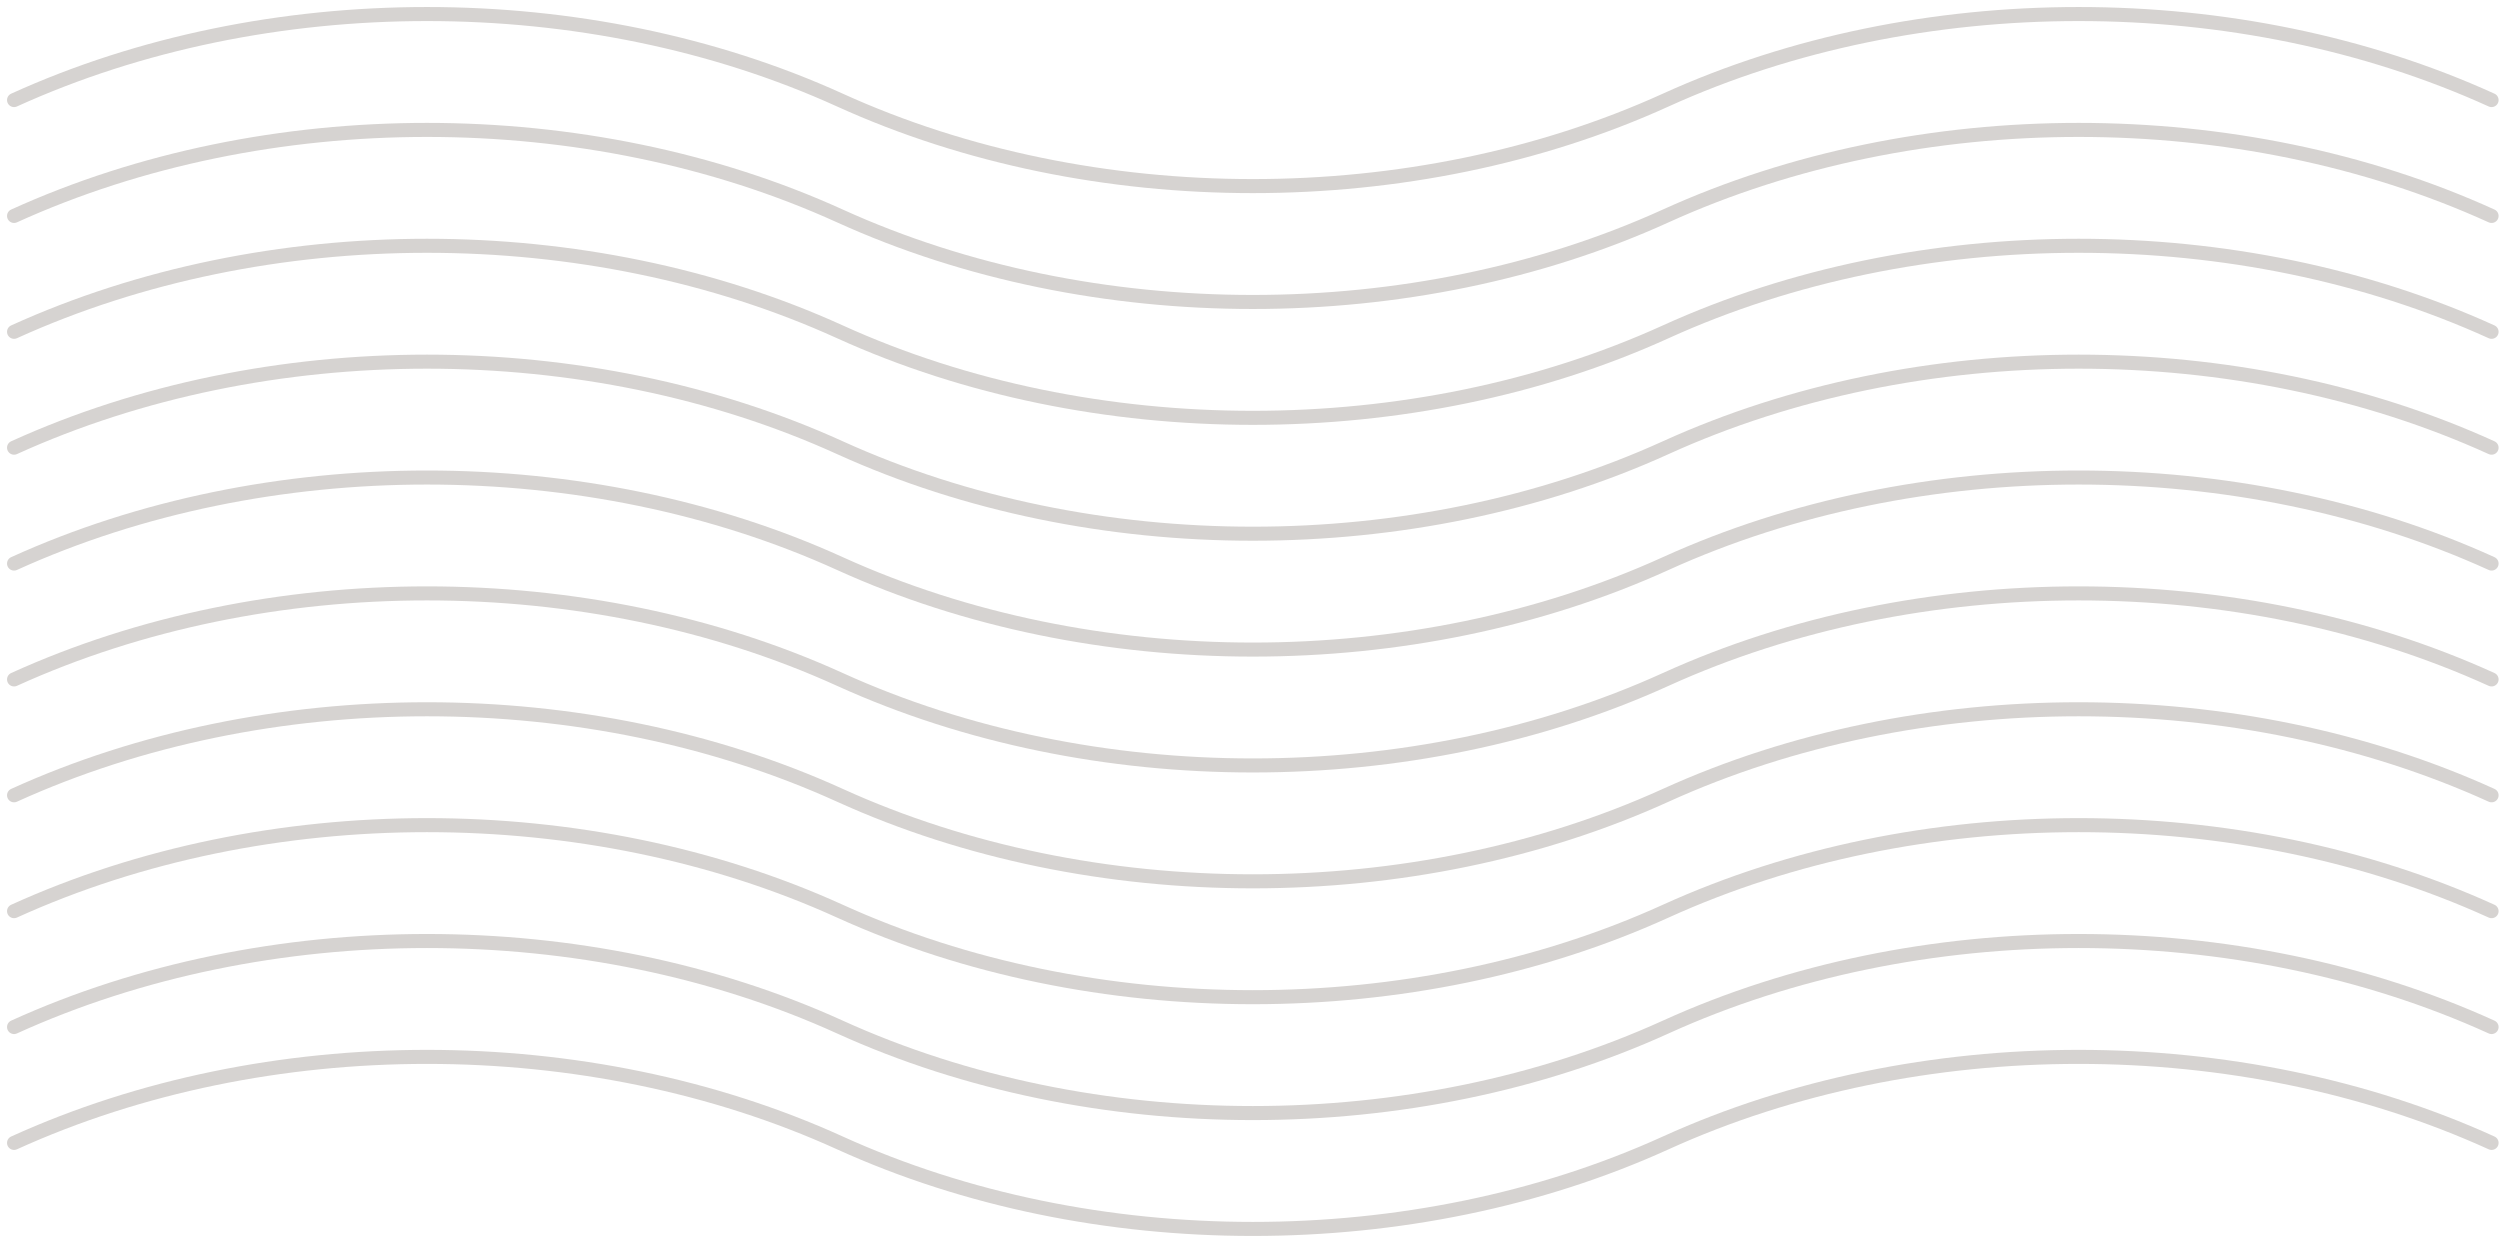 <svg width="178" height="88" viewBox="0 0 178 88" fill="none" xmlns="http://www.w3.org/2000/svg">
<path d="M1 7.125C18.967 -1.042 41.833 -1.042 59.8 7.125C77.767 15.292 100.633 15.292 118.6 7.125C136.567 -1.042 159.433 -1.042 177.4 7.125" stroke="#D6D3D1" stroke-linecap="round" stroke-linejoin="round"/>
<path d="M1 15.375C18.967 7.208 41.833 7.208 59.8 15.375C77.767 23.542 100.633 23.542 118.6 15.375C136.567 7.208 159.433 7.208 177.4 15.375" stroke="#D6D3D1" stroke-linecap="round" stroke-linejoin="round"/>
<path d="M1 23.625C18.967 15.458 41.833 15.458 59.8 23.625C77.767 31.792 100.633 31.792 118.6 23.625C136.567 15.458 159.433 15.458 177.4 23.625" stroke="#D6D3D1" stroke-linecap="round" stroke-linejoin="round"/>
<path d="M1 31.875C18.967 23.708 41.833 23.708 59.8 31.875C77.767 40.042 100.633 40.042 118.6 31.875C136.567 23.708 159.433 23.708 177.4 31.875" stroke="#D6D3D1" stroke-linecap="round" stroke-linejoin="round"/>
<path d="M1 40.125C18.967 31.958 41.833 31.958 59.8 40.125C77.767 48.292 100.633 48.292 118.6 40.125C136.567 31.958 159.433 31.958 177.4 40.125" stroke="#D6D3D1" stroke-linecap="round" stroke-linejoin="round"/>
<path d="M1 48.375C18.967 40.208 41.833 40.208 59.8 48.375C77.767 56.542 100.633 56.542 118.6 48.375C136.567 40.208 159.433 40.208 177.4 48.375" stroke="#D6D3D1" stroke-linecap="round" stroke-linejoin="round"/>
<path d="M1 56.625C18.967 48.458 41.833 48.458 59.8 56.625C77.767 64.792 100.633 64.792 118.6 56.625C136.567 48.458 159.433 48.458 177.4 56.625" stroke="#D6D3D1" stroke-linecap="round" stroke-linejoin="round"/>
<path d="M1 64.875C18.967 56.708 41.833 56.708 59.8 64.875C77.767 73.042 100.633 73.042 118.6 64.875C136.567 56.708 159.433 56.708 177.4 64.875" stroke="#D6D3D1" stroke-linecap="round" stroke-linejoin="round"/>
<path d="M1 73.125C18.967 64.958 41.833 64.958 59.8 73.125C77.767 81.292 100.633 81.292 118.6 73.125C136.567 64.958 159.433 64.958 177.4 73.125" stroke="#D6D3D1" stroke-linecap="round" stroke-linejoin="round"/>
<path d="M1 81.375C18.967 73.208 41.833 73.208 59.8 81.375C77.767 89.542 100.633 89.542 118.6 81.375C136.567 73.208 159.433 73.208 177.4 81.375" stroke="#D6D3D1" stroke-linecap="round" stroke-linejoin="round"/>
</svg>

